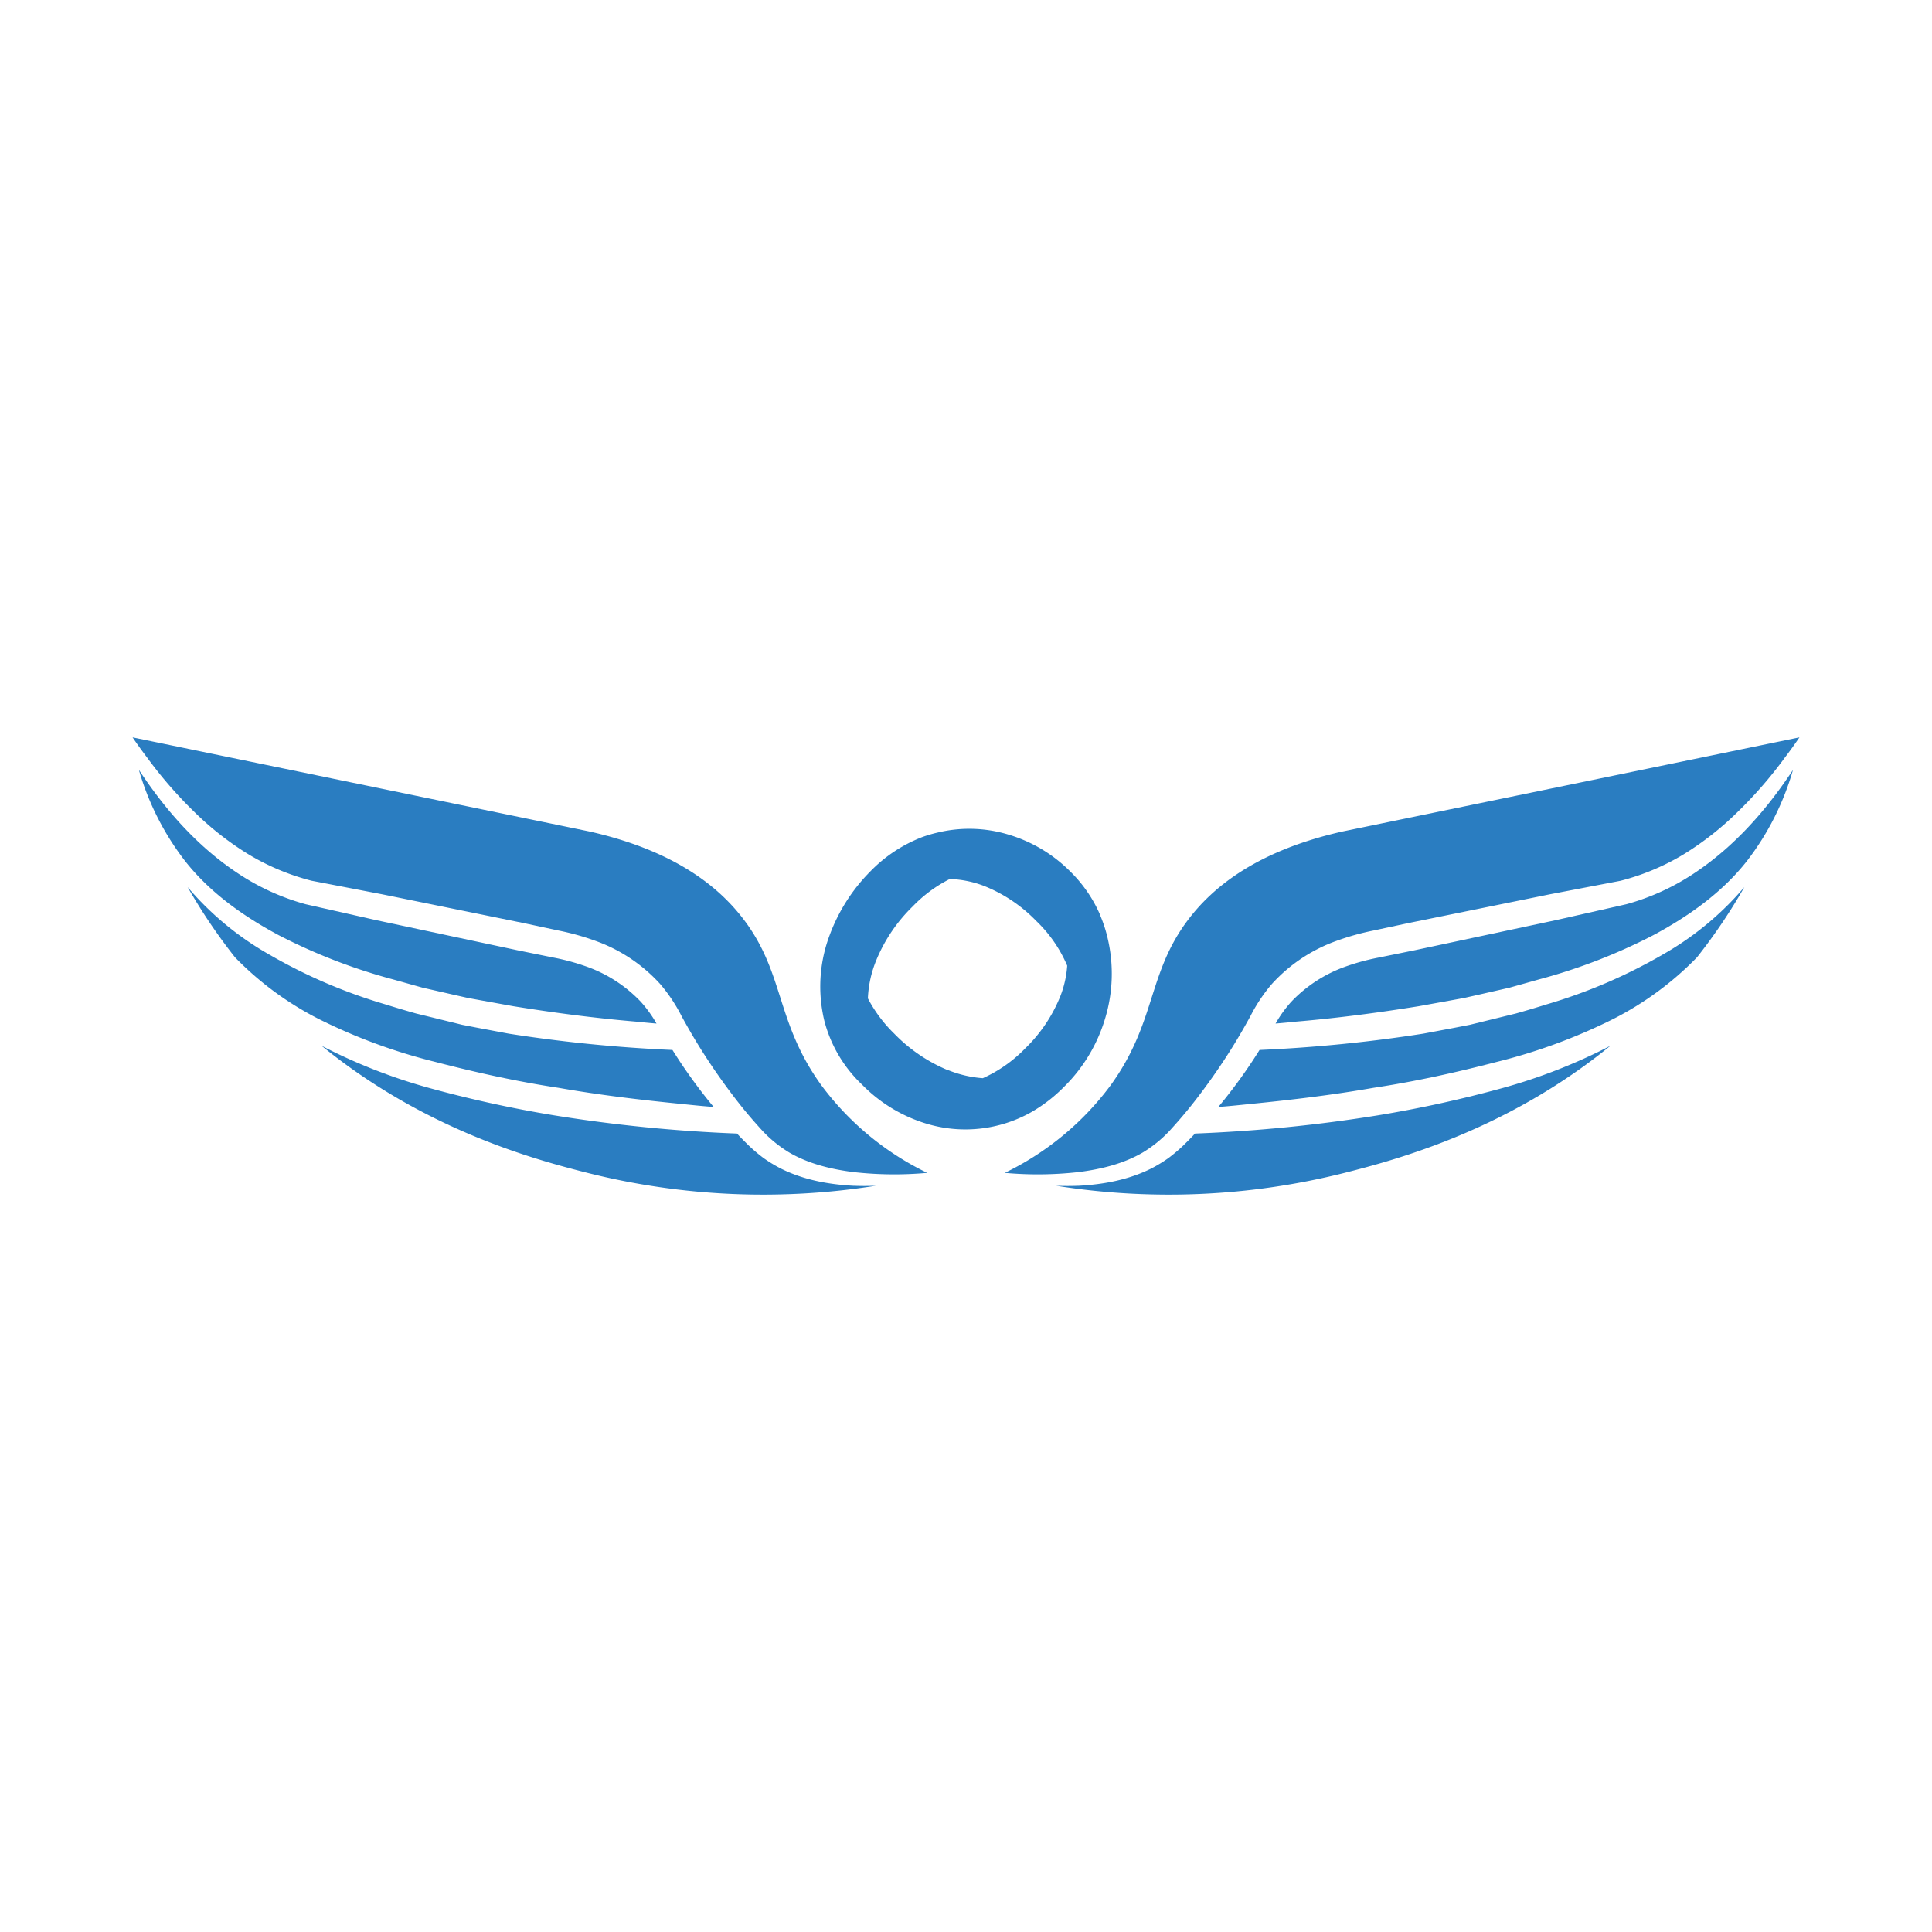 <svg xmlns="http://www.w3.org/2000/svg" viewBox="0 0 512 512"><defs><style>.cls-1{fill:none;}.cls-2{fill:#2a7dc1;}</style></defs><title>Fav Icon</title><g id="Layer_2" data-name="Layer 2"><g id="Layer_1-2" data-name="Layer 1"><rect class="cls-1" width="512" height="512"></rect><path class="cls-2" d="M293.62,249a36,36,0,0,0-2.16-6.66.13.13,0,0,1,0-.07A36.27,36.27,0,0,0,283.67,231a38.59,38.59,0,0,0-16.19-9.75,35.78,35.78,0,0,0-19.08-.59,34,34,0,0,0-4,1.18,38.32,38.32,0,0,0-13.74,9.08,47.19,47.19,0,0,0-10.83,17A38.55,38.55,0,0,0,218,268.33c.13.74.28,1.46.46,2.19a35.64,35.64,0,0,0,10,16.92,40.13,40.13,0,0,0,16.89,10.29,35.61,35.61,0,0,0,27.95-3A40.22,40.22,0,0,0,282,288a42.47,42.47,0,0,0,10.93-18.3A40.84,40.84,0,0,0,293.62,249Zm-42.38,34.62A42.56,42.56,0,0,1,237,273.94a37.1,37.1,0,0,1-7-9.36,29.78,29.78,0,0,1,2.24-10.15,42.45,42.45,0,0,1,9.65-14.23,36.23,36.23,0,0,1,9.81-7.25,27.58,27.58,0,0,1,9.17,1.87,39.68,39.68,0,0,1,13.77,9.27,35.75,35.75,0,0,1,8.18,11.83A27.13,27.13,0,0,1,281,264a39.94,39.94,0,0,1-9.27,13.79,36.43,36.43,0,0,1-11.27,7.94A30.29,30.29,0,0,1,251.24,283.58Z"></path><path class="cls-2" d="M226.1,314.24c-6.52-.36-13.19-1.54-19.32-4.64a37.64,37.64,0,0,1-4.41-2.69,43,43,0,0,1-3.94-3.33c-1.07-1.05-2.11-2.09-3.12-3.18a400.1,400.1,0,0,1-48.55-4.84,322.61,322.61,0,0,1-33.27-7.31,147.2,147.2,0,0,1-28.26-11.11c27.45,22.39,56.69,30.2,70.56,33.71a190.8,190.8,0,0,0,76.38,3.38C230.16,314.32,228.13,314.31,226.1,314.24Z"></path><path class="cls-2" d="M148,288.28c10.95,1.93,22,3.23,33.13,4.33,2.68.28,5.37.55,8,.75a139.29,139.29,0,0,1-9.21-12.44c-.57-.87-1.14-1.77-1.71-2.67a390.94,390.94,0,0,1-43.37-4.32l-8.24-1.55-4.12-.8-4.07-1-8.16-2c-2.71-.76-5.39-1.56-8.08-2.4a140.31,140.31,0,0,1-31-13.32,80.39,80.39,0,0,1-21.45-17.78,150.24,150.24,0,0,0,12.55,18.61,84.18,84.18,0,0,0,22.2,16.35,148.62,148.62,0,0,0,30.87,11.37C126.08,284.2,137,286.62,148,288.28Z"></path><path class="cls-2" d="M74,247.91a150.76,150.76,0,0,0,30.19,11.65l7.83,2.19,8,1.82,4,.9,4,.73,8,1.45c10.79,1.74,21.64,3.17,32.55,4.09,1.8.19,3.6.36,5.41.51a32.6,32.6,0,0,0-4.21-5.83,36.82,36.82,0,0,0-14.51-9.33,58.78,58.78,0,0,0-8.7-2.34l-9.4-1.91-37.52-8L81,239.63a61.93,61.93,0,0,1-18.21-8.36C52.07,224.11,43.67,214.43,36.8,204A71.91,71.91,0,0,0,49,228.12C55.62,236.57,64.56,242.87,74,247.91Z"></path><path class="cls-2" d="M217.79,287.77C205.57,271,208,258.22,197.26,243.91c-6.32-8.43-17.91-18.36-41.07-23.56L35.13,195.41c1.26,1.85,2.55,3.65,3.9,5.41A112.42,112.42,0,0,0,51.33,215,80,80,0,0,0,65.84,226.4a62.28,62.28,0,0,0,16.71,7L101.28,237l37.41,7.61,9.35,2a67.15,67.15,0,0,1,9.71,2.71,42.47,42.47,0,0,1,17.19,11.44,43.31,43.31,0,0,1,5.71,8.57c1.52,2.78,3.08,5.47,4.72,8.12a167.67,167.67,0,0,0,10.78,15.33c1.94,2.44,4,4.82,6.09,7.09a33.55,33.55,0,0,0,6.84,5.51c5.09,3,11.2,4.52,17.34,5.26a96.53,96.53,0,0,0,19.31.18A76.31,76.31,0,0,1,217.79,287.77Z"></path><path class="cls-2" d="M285.9,314.24c6.52-.36,13.19-1.54,19.32-4.64a37.64,37.64,0,0,0,4.41-2.69,43,43,0,0,0,3.94-3.33c1.07-1.05,2.11-2.09,3.12-3.18a400.1,400.1,0,0,0,48.55-4.84,322.61,322.61,0,0,0,33.27-7.31,147.46,147.46,0,0,0,28.26-11.11c-27.45,22.39-56.69,30.2-70.56,33.71a190.8,190.8,0,0,1-76.38,3.38C281.84,314.32,283.87,314.31,285.9,314.24Z"></path><path class="cls-2" d="M364,288.28c-11,1.93-22,3.23-33.13,4.33-2.68.28-5.37.55-8,.75a139.29,139.29,0,0,0,9.21-12.44c.57-.87,1.14-1.77,1.71-2.67a390.94,390.94,0,0,0,43.37-4.32l8.24-1.55,4.12-.8,4.07-1,8.16-2c2.71-.76,5.39-1.56,8.08-2.4a140.31,140.31,0,0,0,31-13.32,80.39,80.39,0,0,0,21.45-17.78,150.24,150.24,0,0,1-12.55,18.61,84.18,84.18,0,0,1-22.2,16.35,148.62,148.62,0,0,1-30.87,11.37C385.92,284.2,375.05,286.62,364,288.28Z"></path><path class="cls-2" d="M438,247.91a150.44,150.44,0,0,1-30.18,11.65L400,261.75l-8,1.82-4,.9-4,.73-8,1.45c-10.79,1.74-21.64,3.17-32.55,4.09-1.8.19-3.6.36-5.41.51a32.6,32.6,0,0,1,4.21-5.83,36.82,36.82,0,0,1,14.51-9.33,58.78,58.78,0,0,1,8.7-2.34l9.4-1.91,37.52-8L431,239.63a61.93,61.93,0,0,0,18.21-8.36c10.68-7.16,19.08-16.84,25.95-27.24A71.91,71.91,0,0,1,463,228.12C456.38,236.57,447.44,242.87,438,247.91Z"></path><path class="cls-2" d="M294.21,287.77c12.22-16.79,9.79-29.55,20.53-43.86,6.32-8.43,17.91-18.36,41.07-23.56l121.06-24.94c-1.26,1.85-2.55,3.65-3.9,5.41A112.42,112.42,0,0,1,460.67,215a80,80,0,0,1-14.51,11.42,62.28,62.28,0,0,1-16.71,7L410.72,237l-37.41,7.61-9.35,2a67.15,67.15,0,0,0-9.71,2.71,42.47,42.47,0,0,0-17.19,11.44,43.31,43.31,0,0,0-5.71,8.57c-1.52,2.78-3.08,5.47-4.72,8.12a167.67,167.67,0,0,1-10.78,15.33c-1.94,2.44-4,4.82-6.09,7.09a33.55,33.55,0,0,1-6.84,5.51c-5.09,3-11.2,4.52-17.34,5.26a96.53,96.53,0,0,1-19.31.18A76.31,76.31,0,0,0,294.21,287.77Z"></path></g></g></svg>